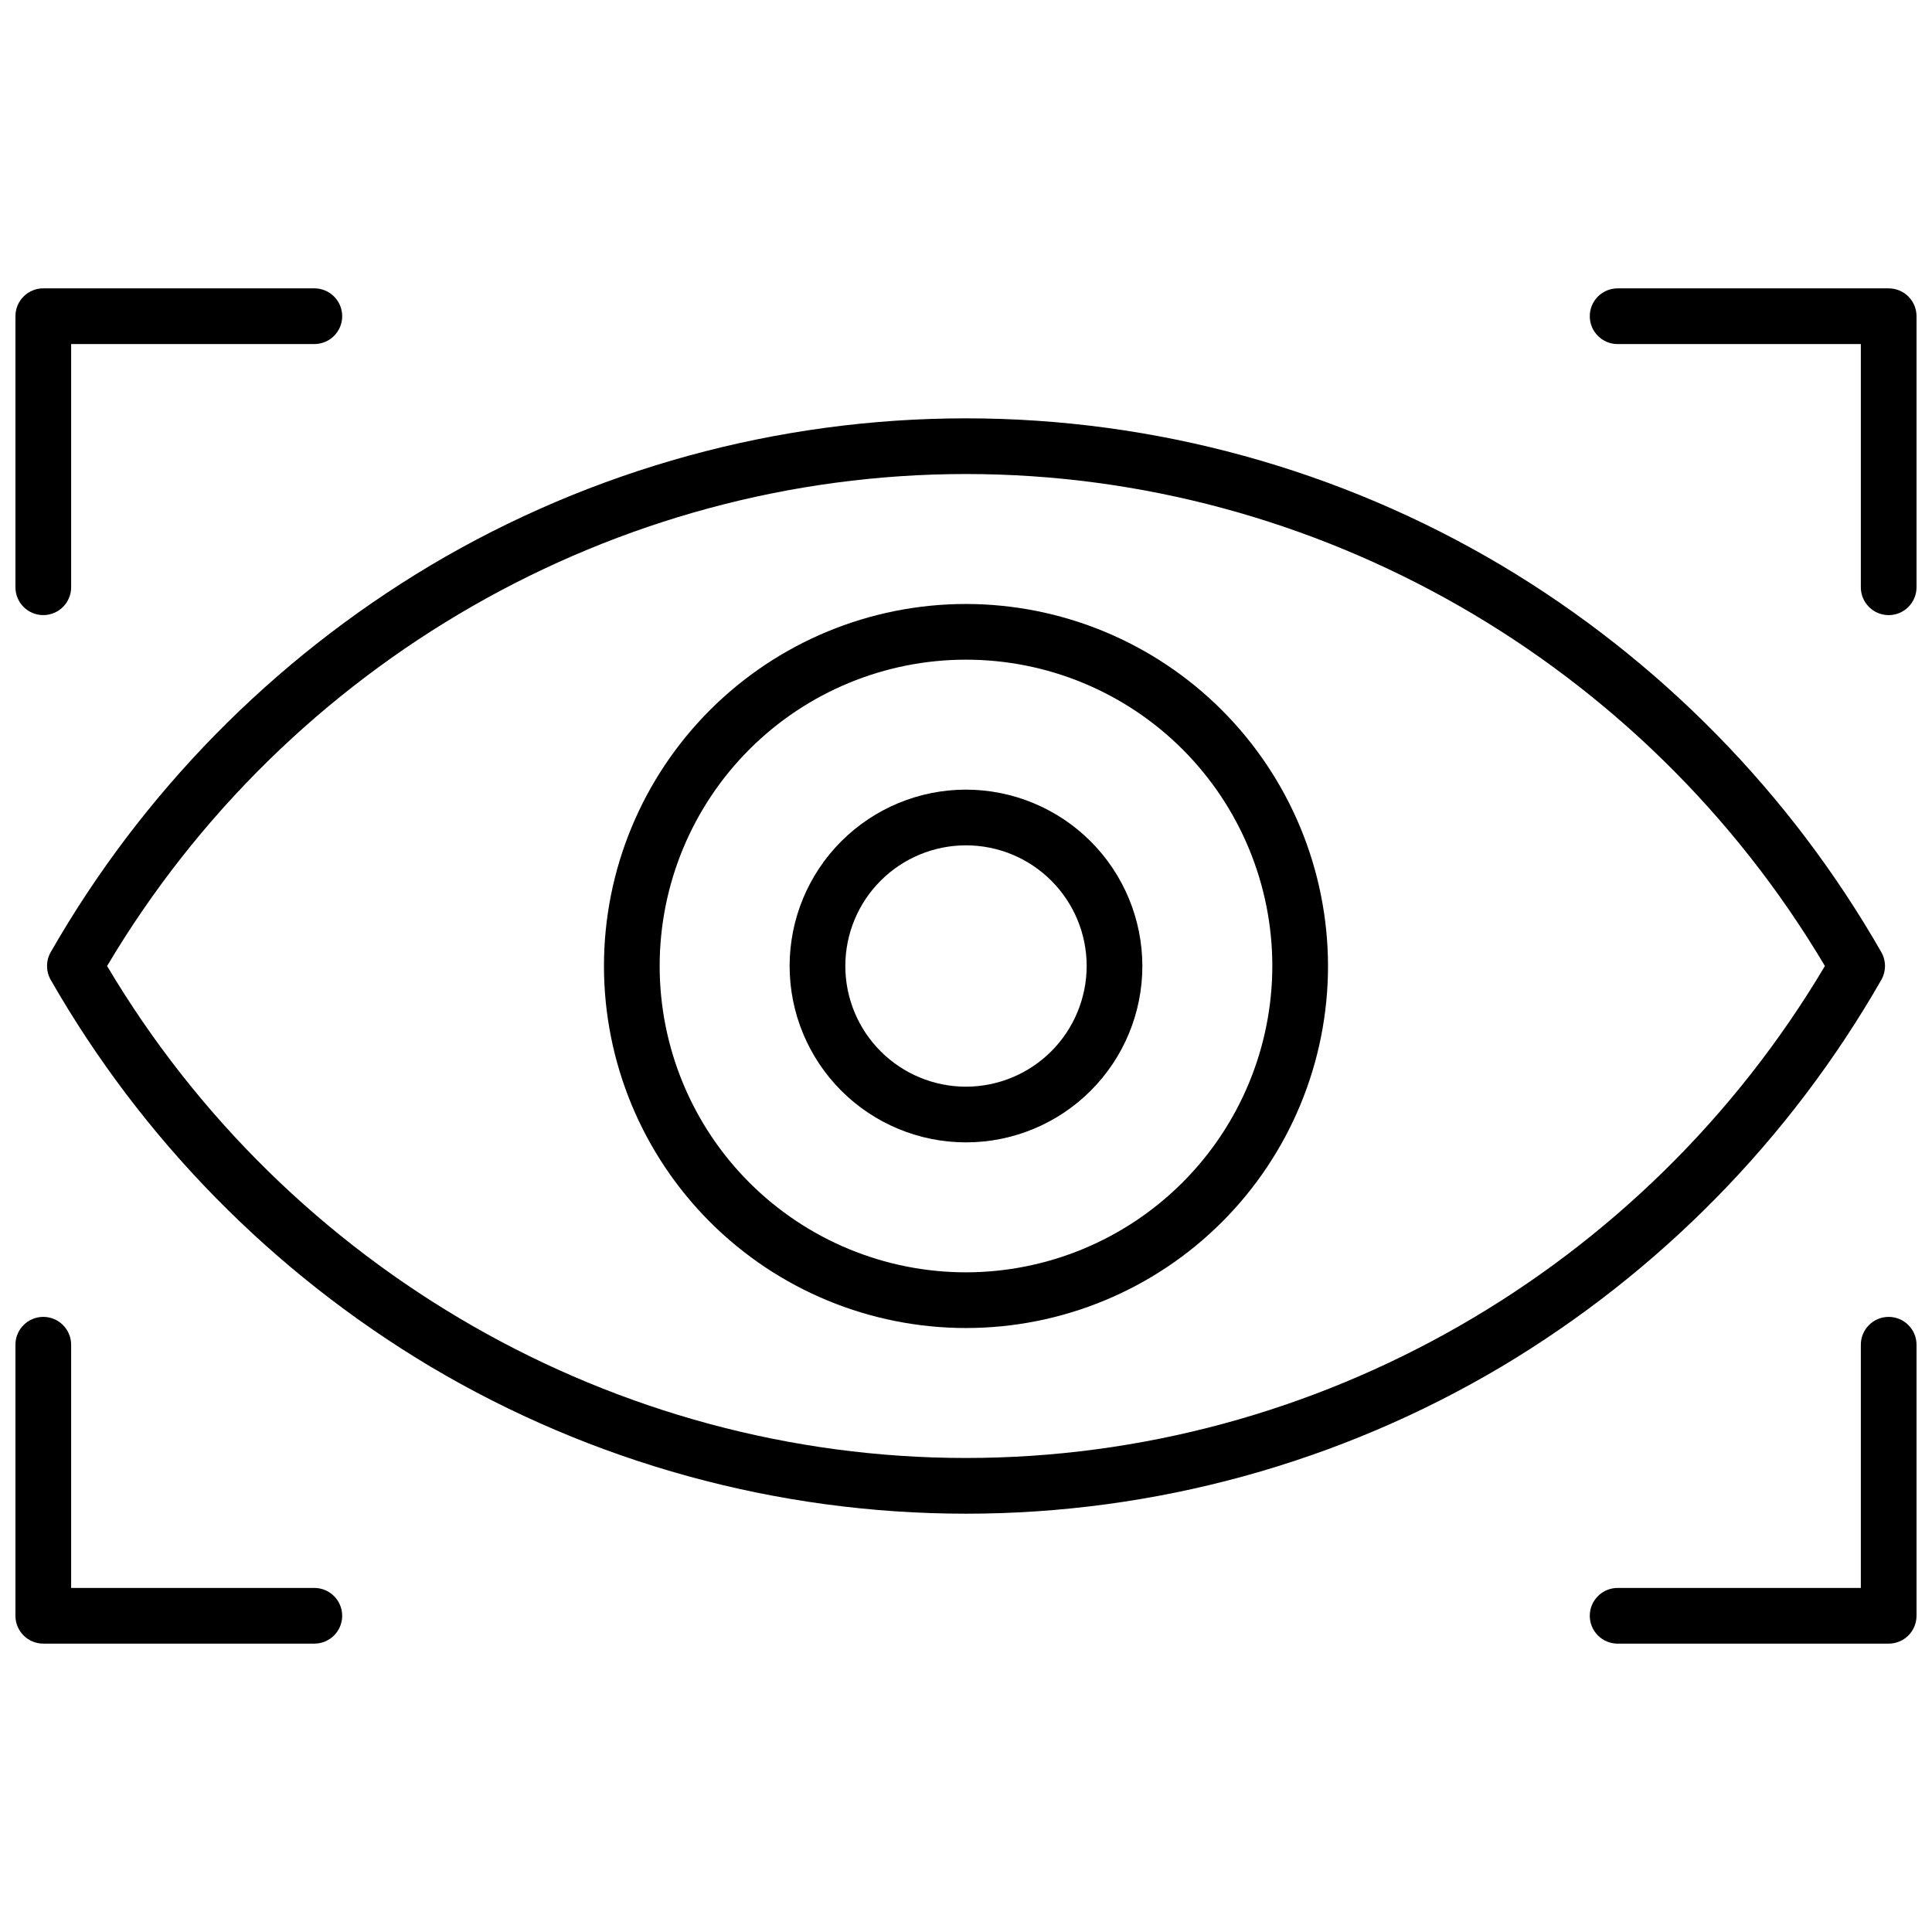 <?xml version="1.0" encoding="UTF-8"?>
<!-- The Best Svg Icon site in the world: iconSvg.co, Visit us! https://iconsvg.co -->
<svg width="800px" height="800px" version="1.1" viewBox="144 144 512 512" xmlns="http://www.w3.org/2000/svg">
 <defs>
  <clipPath id="d">
   <path d="m148.09 492h86.906v88h-86.906z"/>
  </clipPath>
  <clipPath id="c">
   <path d="m565 492h86.902v88h-86.902z"/>
  </clipPath>
  <clipPath id="b">
   <path d="m148.09 220h86.906v88h-86.906z"/>
  </clipPath>
  <clipPath id="a">
   <path d="m565 220h86.902v88h-86.902z"/>
  </clipPath>
 </defs>
 <g clip-path="url(#d)">
  <path d="m227.3 564.82h-64.449v-64.453c0-4.078-3.305-7.379-7.383-7.379-4.074 0-7.379 3.301-7.379 7.379v71.832c0 4.074 3.305 7.379 7.379 7.379h71.832c4.078 0 7.383-3.305 7.383-7.379s-3.305-7.379-7.383-7.379z"/>
 </g>
 <g clip-path="url(#c)">
  <path d="m644.52 492.99c-4.074 0-7.379 3.301-7.379 7.379v64.453h-64.453c-4.078 0-7.379 3.305-7.379 7.379s3.301 7.379 7.379 7.379h71.832c1.957 0 3.836-0.777 5.219-2.16 1.383-1.383 2.16-3.262 2.16-5.219v-71.832c0-1.957-0.777-3.836-2.16-5.219-1.383-1.383-3.262-2.16-5.219-2.16z"/>
 </g>
 <g clip-path="url(#b)">
  <path d="m155.47 307.01c1.957 0 3.836-0.777 5.219-2.164 1.387-1.383 2.164-3.262 2.164-5.219v-64.449h64.449c4.078 0 7.383-3.305 7.383-7.383 0-4.074-3.305-7.379-7.383-7.379h-71.832c-4.074 0-7.379 3.305-7.379 7.379v71.832c0 4.078 3.305 7.383 7.379 7.383z"/>
 </g>
 <g clip-path="url(#a)">
  <path d="m644.52 220.42h-71.832c-4.078 0-7.379 3.305-7.379 7.379 0 4.078 3.301 7.383 7.379 7.383h64.453v64.449c0 4.078 3.305 7.383 7.379 7.383 4.074 0 7.379-3.305 7.379-7.383v-71.832c0-1.957-0.777-3.832-2.16-5.219-1.383-1.383-3.262-2.16-5.219-2.16z"/>
 </g>
 <path d="m642.57 403.67c1.297-2.273 1.297-5.066 0-7.34-24.164-42.211-58.793-77.492-100.55-102.43-42.969-25.551-92.031-39.035-142.02-39.035-49.992 0-99.055 13.484-142.02 39.035-41.754 24.941-76.383 60.223-100.54 102.43-1.301 2.273-1.301 5.066 0 7.34 24.16 42.215 58.789 77.492 100.54 102.44 42.969 25.547 92.031 39.035 142.02 39.035 49.988 0 99.051-13.488 142.02-39.035 41.754-24.945 76.383-60.223 100.55-102.44zm-242.57 126.71c-92.977 0-179.81-49.848-227.62-130.38 47.812-80.531 134.64-130.38 227.62-130.38 92.977 0 179.8 49.852 227.62 130.38-47.812 80.531-134.64 130.38-227.62 130.38z"/>
 <path d="m400 304.06c-25.445 0-49.848 10.109-67.84 28.102-17.992 17.992-28.102 42.395-28.102 67.84s10.109 49.848 28.102 67.84c17.992 17.992 42.395 28.098 67.84 28.098s49.848-10.105 67.84-28.098c17.992-17.992 28.098-42.395 28.098-67.84-0.027-25.438-10.145-49.824-28.129-67.809-17.988-17.988-42.375-28.105-67.809-28.133zm0 177.12c-21.531 0-42.18-8.555-57.406-23.777-15.223-15.227-23.777-35.875-23.777-57.402 0-21.531 8.555-42.18 23.777-57.406 15.227-15.223 35.875-23.777 57.406-23.777 21.527 0 42.176 8.555 57.402 23.777 15.223 15.227 23.777 35.875 23.777 57.406-0.023 21.523-8.586 42.156-23.805 57.375s-35.852 23.781-57.375 23.805z"/>
 <path d="m400 353.26c-12.398 0-24.285 4.926-33.051 13.691s-13.691 20.652-13.691 33.051c0 12.395 4.926 24.285 13.691 33.047 8.766 8.766 20.652 13.691 33.051 13.691 12.395 0 24.285-4.926 33.047-13.691 8.766-8.762 13.691-20.652 13.691-33.047-0.016-12.395-4.945-24.273-13.707-33.035-8.762-8.762-20.641-13.691-33.031-13.707zm0 78.719v0.004c-8.484 0-16.617-3.371-22.613-9.367-6-6-9.367-14.133-9.367-22.613 0-8.484 3.367-16.617 9.367-22.613 5.996-6 14.129-9.367 22.613-9.367 8.48 0 16.613 3.367 22.613 9.367 5.996 5.996 9.367 14.129 9.367 22.613-0.012 8.477-3.387 16.605-9.379 22.602-5.996 5.992-14.125 9.367-22.602 9.379z"/>
</svg>
